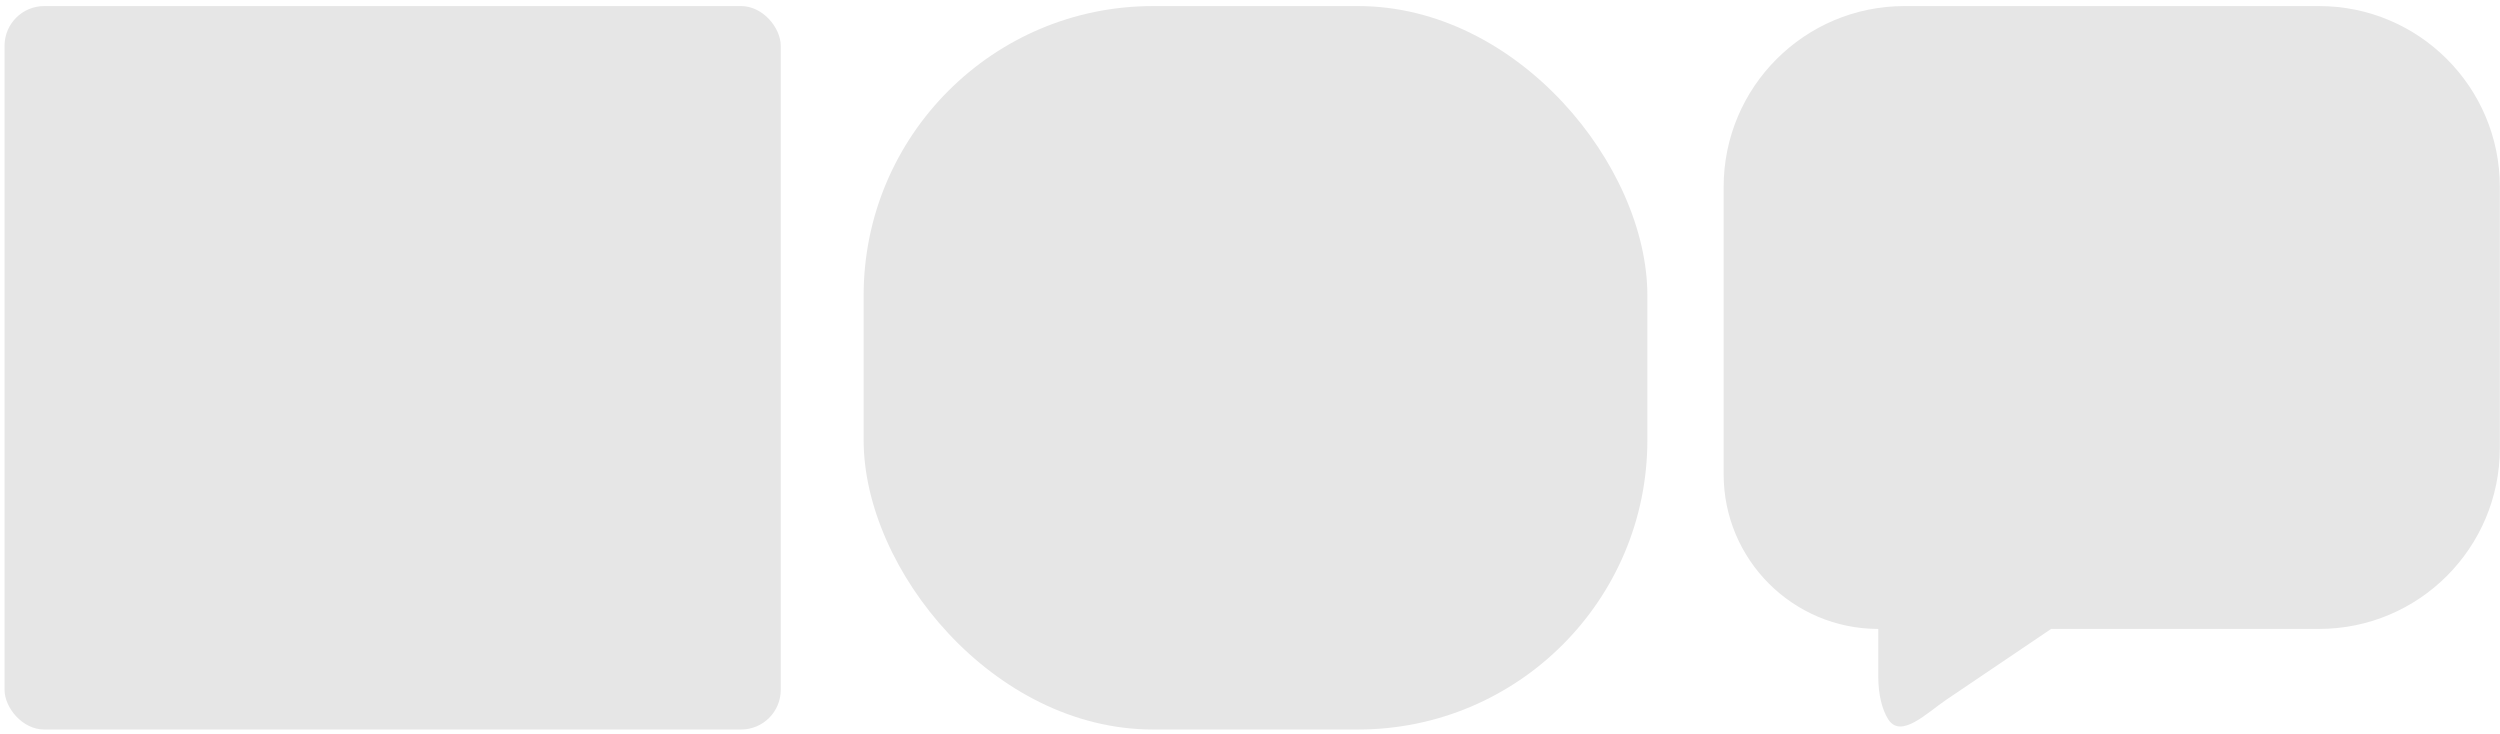 <svg width="378" height="111" viewBox="0 0 378 111" fill="none" xmlns="http://www.w3.org/2000/svg">
<rect x="0.688" y="0.918" width="117.361" height="109.385" rx="6" fill="#E6E6E6"/>
<rect x="130.582" y="0.918" width="118.5" height="109.385" rx="43.754" fill="#E6E6E6"/>
<path d="M260.615 28.264V71.713C260.615 84.626 271.083 95.094 283.995 95.094C283.996 95.094 283.996 95.094 283.996 95.094V102.335C283.996 105.07 284.599 107.323 285.479 108.727C287.399 111.791 291.313 107.804 294.309 105.779L310.126 95.095C310.126 95.095 310.127 95.094 310.127 95.094H350.63C365.733 95.094 377.976 82.85 377.976 67.747V28.264C377.976 13.162 365.733 0.918 350.63 0.918H287.961C272.859 0.918 260.615 13.162 260.615 28.264Z" fill="#E6E6E6"/>
</svg>
